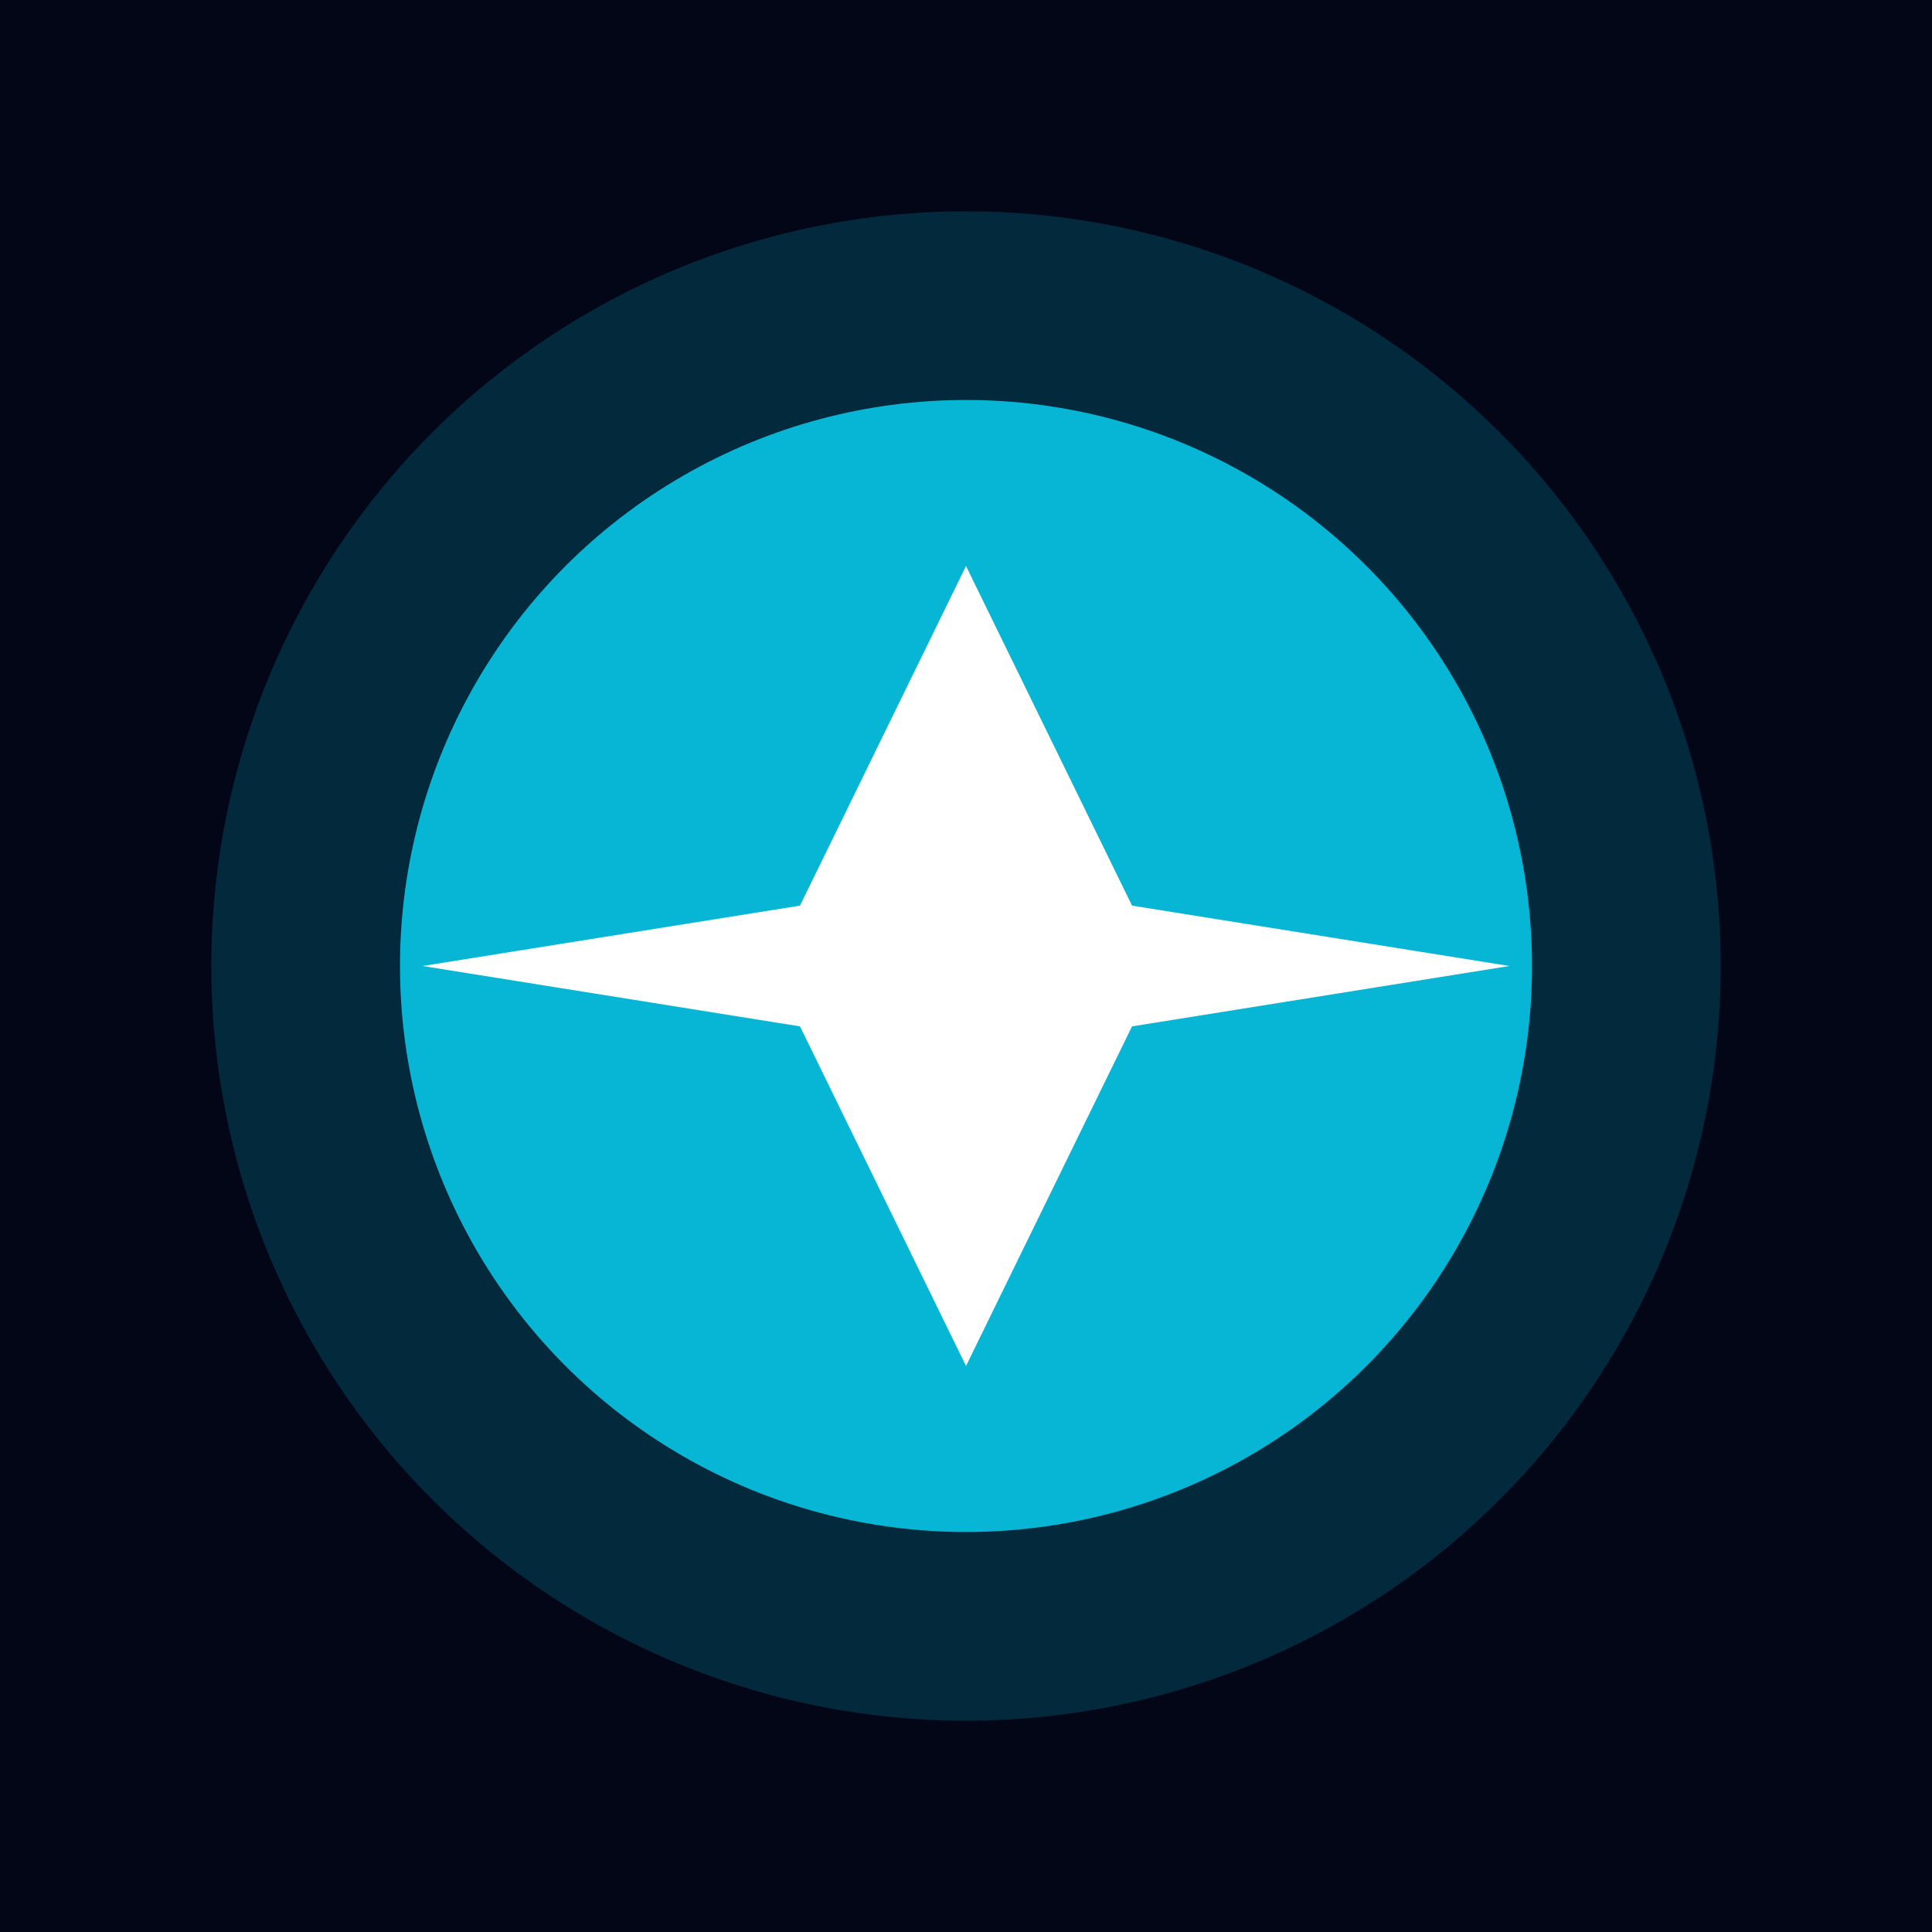 <svg xmlns="http://www.w3.org/2000/svg" viewBox="0 0 512 512">
  <rect width="512" height="512" fill="#020617"/>
  <circle cx="256" cy="256" r="200" fill="#06b6d4" fill-opacity="0.2"/>
  <circle cx="256" cy="256" r="150" fill="#06b6d4"/>
  <path d="M256 150 L300 240 L400 256 L300 272 L256 362 L212 272 L112 256 L212 240 Z" fill="#ffffff"/>
</svg>